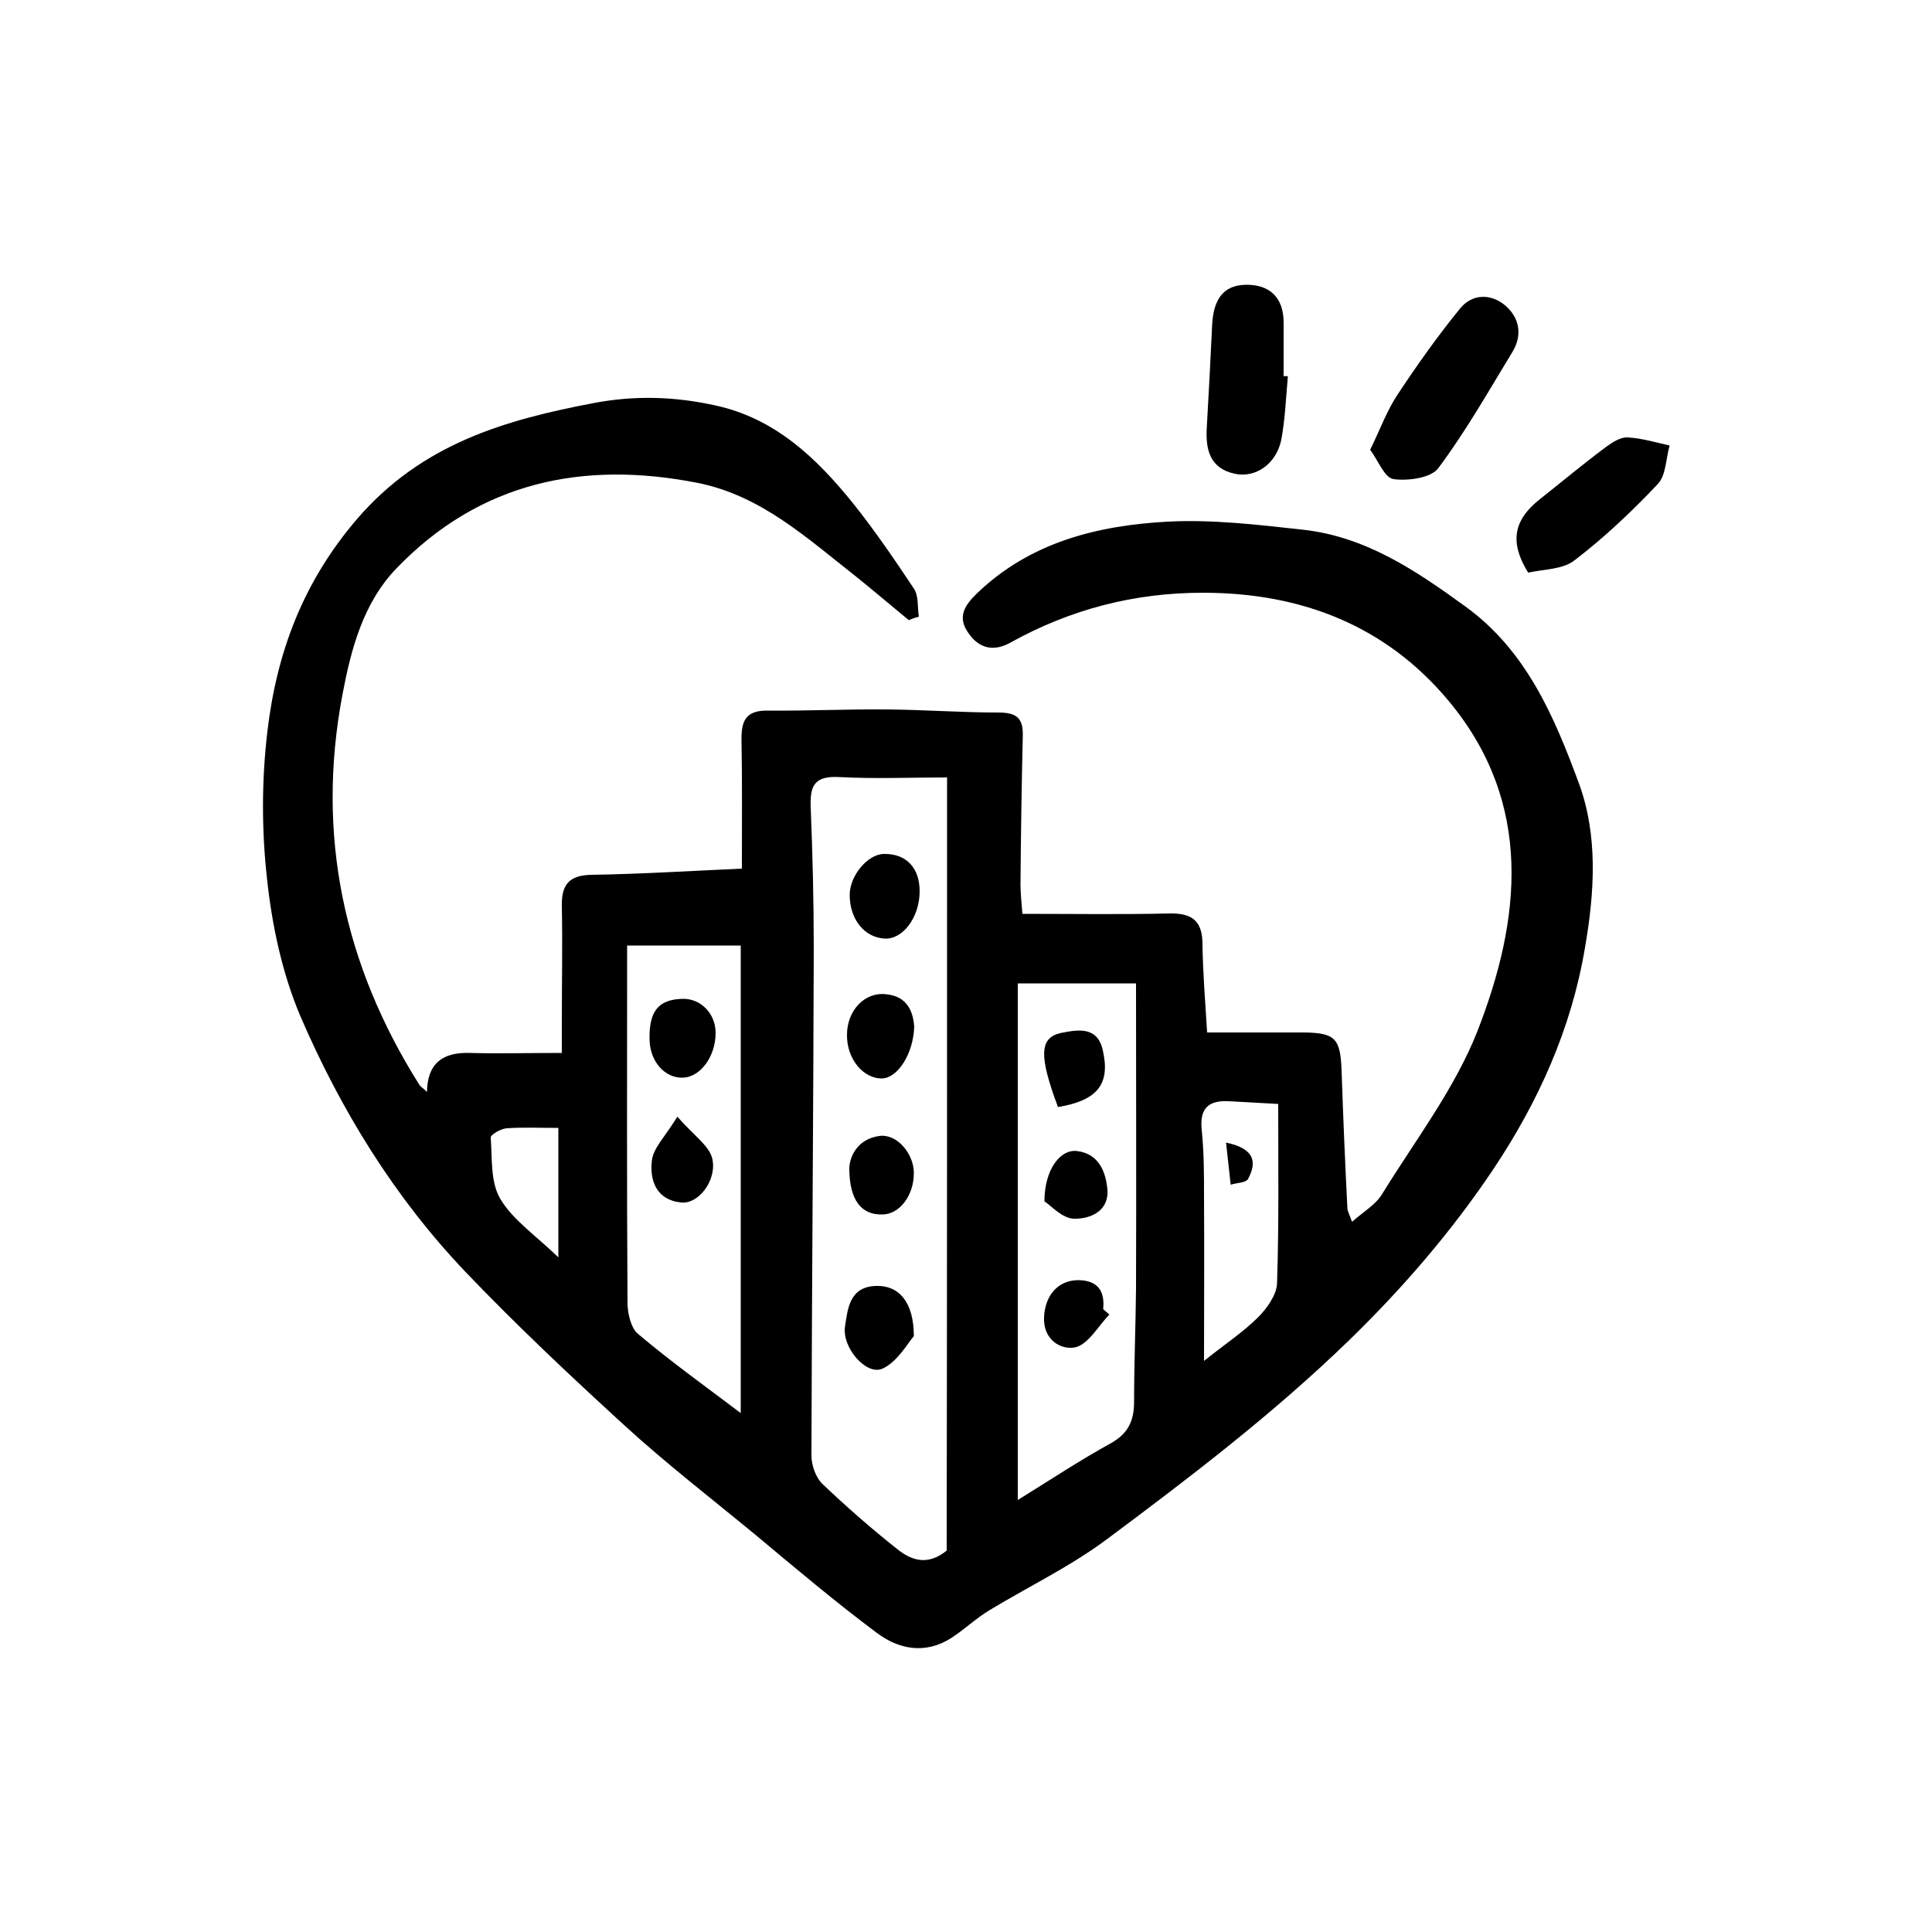 <?xml version="1.0" encoding="utf-8"?>
<!-- Generator: Adobe Illustrator 27.0.1, SVG Export Plug-In . SVG Version: 6.00 Build 0)  -->
<svg version="1.1" id="Layer_1" xmlns="http://www.w3.org/2000/svg" xmlns:xlink="http://www.w3.org/1999/xlink" x="0px" y="0px"
	 viewBox="0 0 500 500" style="enable-background:new 0 0 500 500;" xml:space="preserve">
<g>
	<path d="M235.2,160.5c-4.6-3.8-9.2-7.7-13.8-11.4c-12.5-9.8-24.4-20.8-40.7-24.1c-29.8-5.9-56.6-0.3-78.2,22.2
		c-8.6,9-11.7,21-13.9,32.7c-6.8,36.1,0.3,69.7,19.9,100.8c0.3,0.5,1,0.9,2,1.9c0.1-7.6,4.3-10.3,11-10.1c7.6,0.2,15.2,0,23.9,0
		c0-2.7,0-5.4,0-8.1c0-10,0.2-19.9,0-29.9c-0.1-5.5,1.8-8,7.7-8.1c12.7-0.2,25.4-1,38.9-1.6c0-11.4,0.1-22.2-0.1-33
		c-0.1-5,0.9-8,6.8-7.9c10.4,0.1,20.7-0.4,31.1-0.3c9.5,0.1,19.1,0.8,28.6,0.8c4.5,0,6.4,1.3,6.3,5.9c-0.3,12.8-0.5,25.7-0.6,38.6
		c0,2.4,0.3,4.9,0.5,7.6c13.1,0,25.6,0.2,38.1-0.1c5.9-0.1,8.5,2,8.5,8c0.1,7.3,0.7,14.6,1.2,22.8c8.5,0,16.8,0,25.1,0
		c8.1,0.1,9.4,1.6,9.7,9.9c0.4,11.8,0.9,23.7,1.5,35.5c0,0.8,0.5,1.6,1.2,3.6c3.1-2.7,6.2-4.5,7.8-7.2c8.5-13.8,18.7-27.1,24.6-42
		c11.4-29.1,14.6-59.1-7.3-85.5c-16.3-19.6-38.2-28.1-63.7-28.1c-17.8,0-34.3,4.3-49.8,12.9c-4.3,2.4-8.1,1.6-10.9-2.5
		c-2.9-4.1-1-7.1,2.2-10.2c13.8-13.3,31.2-17.6,49.4-18.6c11.6-0.6,23.4,0.8,35.1,2.1c16.2,1.8,29.2,10.6,42,19.9
		c15.7,11.4,22.9,28.4,29.2,45.4c5.1,13.6,4.2,28.4,1.7,42.8c-3.5,21-12.1,40-23.8,57.5c-10.8,16.1-23.4,30.7-37.4,44.3
		c-19.5,18.9-41,35.3-62.6,51.4c-9.4,7-20.2,12.2-30.3,18.3c-3.5,2.1-6.5,5-9.9,7.2c-6.7,4.3-13.6,3-19.4-1.4
		c-10.7-8-21-16.7-31.3-25.3c-11.4-9.4-23.2-18.5-34.1-28.5c-14-12.8-27.8-25.8-40.9-39.5c-18.4-19.3-32.3-41.9-42.8-66.3
		c-4.7-11.1-7.3-23.4-8.6-35.5c-1.4-12.6-1.4-25.5,0.1-38.1c2.4-20.4,9.2-38.7,23.3-55.1c16.7-19.3,38-25.5,61.2-29.9
		c10.5-2,20.9-1.7,31.3,0.6c15.5,3.3,26.3,13.6,35.8,25.4c5.6,7,10.7,14.5,15.7,22c1.3,1.9,0.9,4.9,1.3,7.3
		C236.6,159.9,235.9,160.2,235.2,160.5z M245.1,201.2c-9,0-18.5,0.4-28-0.1c-6.1-0.3-7.5,2-7.3,7.6c0.5,12.3,0.8,24.6,0.8,36.9
		c-0.1,43.7-0.5,87.4-0.6,131.1c0,2.5,1.1,5.6,2.8,7.3c6.2,5.9,12.7,11.6,19.4,16.9c3.5,2.8,7.7,4.5,12.8,0.4
		C245.1,335.6,245.1,269.2,245.1,201.2z M263.4,254.5c0,44.7,0,88.9,0,133.7c8.4-5.2,16.1-10.3,24.1-14.7c4.5-2.5,6-5.9,6-10.7
		c0-9.8,0.4-19.5,0.5-29.3c0.1-26.2,0-52.4,0-79C282.6,254.5,273.2,254.5,263.4,254.5z M191.7,365.7c0-41,0-80.9,0-121
		c-9.9,0-19.5,0-29.4,0c0,31.6-0.1,62.1,0.1,92.5c0,2.7,0.9,6.5,2.7,8C173.5,352.3,182.3,358.6,191.7,365.7z M330.8,285.7
		c-5.4-0.3-9.1-0.5-12.7-0.7c-5.2-0.3-7.7,1.7-7.1,7.4c0.6,5.8,0.6,11.6,0.6,17.4c0.1,13.8,0,27.7,0,42.4c5.5-4.4,10.2-7.5,14-11.3
		c2.3-2.3,4.8-5.8,4.9-8.8C331,316.9,330.8,301.6,330.8,285.7z M144.5,291.9c-5.1,0-9.3-0.2-13.4,0.1c-1.5,0.1-4.2,1.7-4.1,2.4
		c0.4,5.4-0.1,11.6,2.5,15.9c3.2,5.4,9,9.3,15,15.1C144.5,313.4,144.5,303.3,144.5,291.9z"/>
	<path d="M354.6,116.4c2.6-5.3,4.3-10.1,7.1-14.3c5.1-7.7,10.4-15.2,16.2-22.3c3.2-3.9,8.1-3.8,11.7-0.7c3.6,3.1,4.5,7.6,1.8,12
		c-6.2,10.2-12.1,20.6-19.2,30.1c-1.9,2.5-7.8,3.3-11.5,2.8C358.3,123.7,356.7,119.2,354.6,116.4z"/>
	<path d="M333.3,97.4c-0.5,5.5-0.7,11-1.7,16.4c-1.3,6.3-6.7,10-12.1,8.8c-6.3-1.4-7.5-6.1-7.2-11.7c0.5-8.9,1-17.9,1.4-26.8
		c0.3-5.8,2.3-10.3,8.7-10.4c6.2-0.1,9.8,3.3,9.8,9.8c0,4.6,0,9.2,0,13.9C332.6,97.3,332.9,97.3,333.3,97.4z"/>
	<path d="M395.5,148.2c-5.5-8.8-2.9-14.3,3-19c5.7-4.5,11.3-9.2,17.1-13.5c1.6-1.2,3.8-2.6,5.6-2.5c3.7,0.2,7.3,1.3,10.9,2.1
		c-1,3.4-0.9,7.7-3.1,10c-6.7,7.1-13.8,13.8-21.5,19.7C404.5,147.4,399.5,147.3,395.5,148.2z"/>
	<path d="M219.9,231.6c0-5,4.7-10.6,8.9-10.6c5.8-0.1,9.3,3.7,9.2,9.9c-0.1,6.6-4.4,12.3-9.1,12
		C223.7,242.6,219.9,237.9,219.9,231.6z"/>
	<path d="M236.5,345.8c-1.6,1.8-4.2,6.6-8.1,8.4c-4.2,1.9-10.6-5.5-9.7-11c0.7-4.6,1.2-10.2,8-10.4
		C232.5,332.6,236.5,336.8,236.5,345.8z"/>
	<path d="M236.6,265.6c-0.2,7.3-4.4,13.4-8.3,13.5c-4.9,0.1-9.2-5.1-9.1-11.3c0-6.2,4.5-11.1,10-10.5
		C235.1,257.8,236.3,262.2,236.6,265.6z"/>
	<path d="M219.8,302.3c0.1-3,2.1-7.5,7.7-8.3c4.5-0.7,8.9,4.4,9,9.4c0.1,5.9-3.7,11-8.3,10.9C223,314.4,219.8,310.7,219.8,302.3z"/>
	<path d="M273.8,286.5c-5-13.4-4.8-18,0.9-19.2c4.2-0.8,9.3-1.8,10.7,4.5C287.4,280.5,284.1,284.8,273.8,286.5z"/>
	<path d="M270.3,310.9c0-8.2,4.1-13.6,8.5-13c5.6,0.7,7.4,5.4,7.8,10c0.4,5.6-4.5,7.6-8.7,7.5C274.9,315.3,272.1,312.1,270.3,310.9z
		"/>
	<path d="M287.1,340.2c-2.9,3-5.5,7.8-8.9,8.5c-3.6,0.7-8.3-1.9-8-7.9c0.3-5.6,3.6-9.4,8.7-9.5c5,0,7.1,2.6,6.6,7.5
		C286.1,339.3,286.6,339.8,287.1,340.2z"/>
	<path d="M168.1,268.8c-0.1-7.1,2.3-10.1,8.4-10.3c4.8-0.2,8.7,3.8,8.7,8.8c0,6.1-3.9,11.4-8.4,11.6
		C172,279.1,168.1,274.6,168.1,268.8z"/>
	<path d="M175.3,289c4.3,4.9,8.1,7.4,9,10.7c1.4,5.6-3.5,12-8,11.5c-6.4-0.6-8.2-5.7-7.6-10.8C169,297.2,172.1,294.2,175.3,289z"/>
	<path d="M317.3,295.7c7.7,1.6,7.9,5.3,5.7,9.4c-0.5,1-2.9,1-4.5,1.5C318.1,303,317.7,299.4,317.3,295.7z"/>
</g>
</svg>
